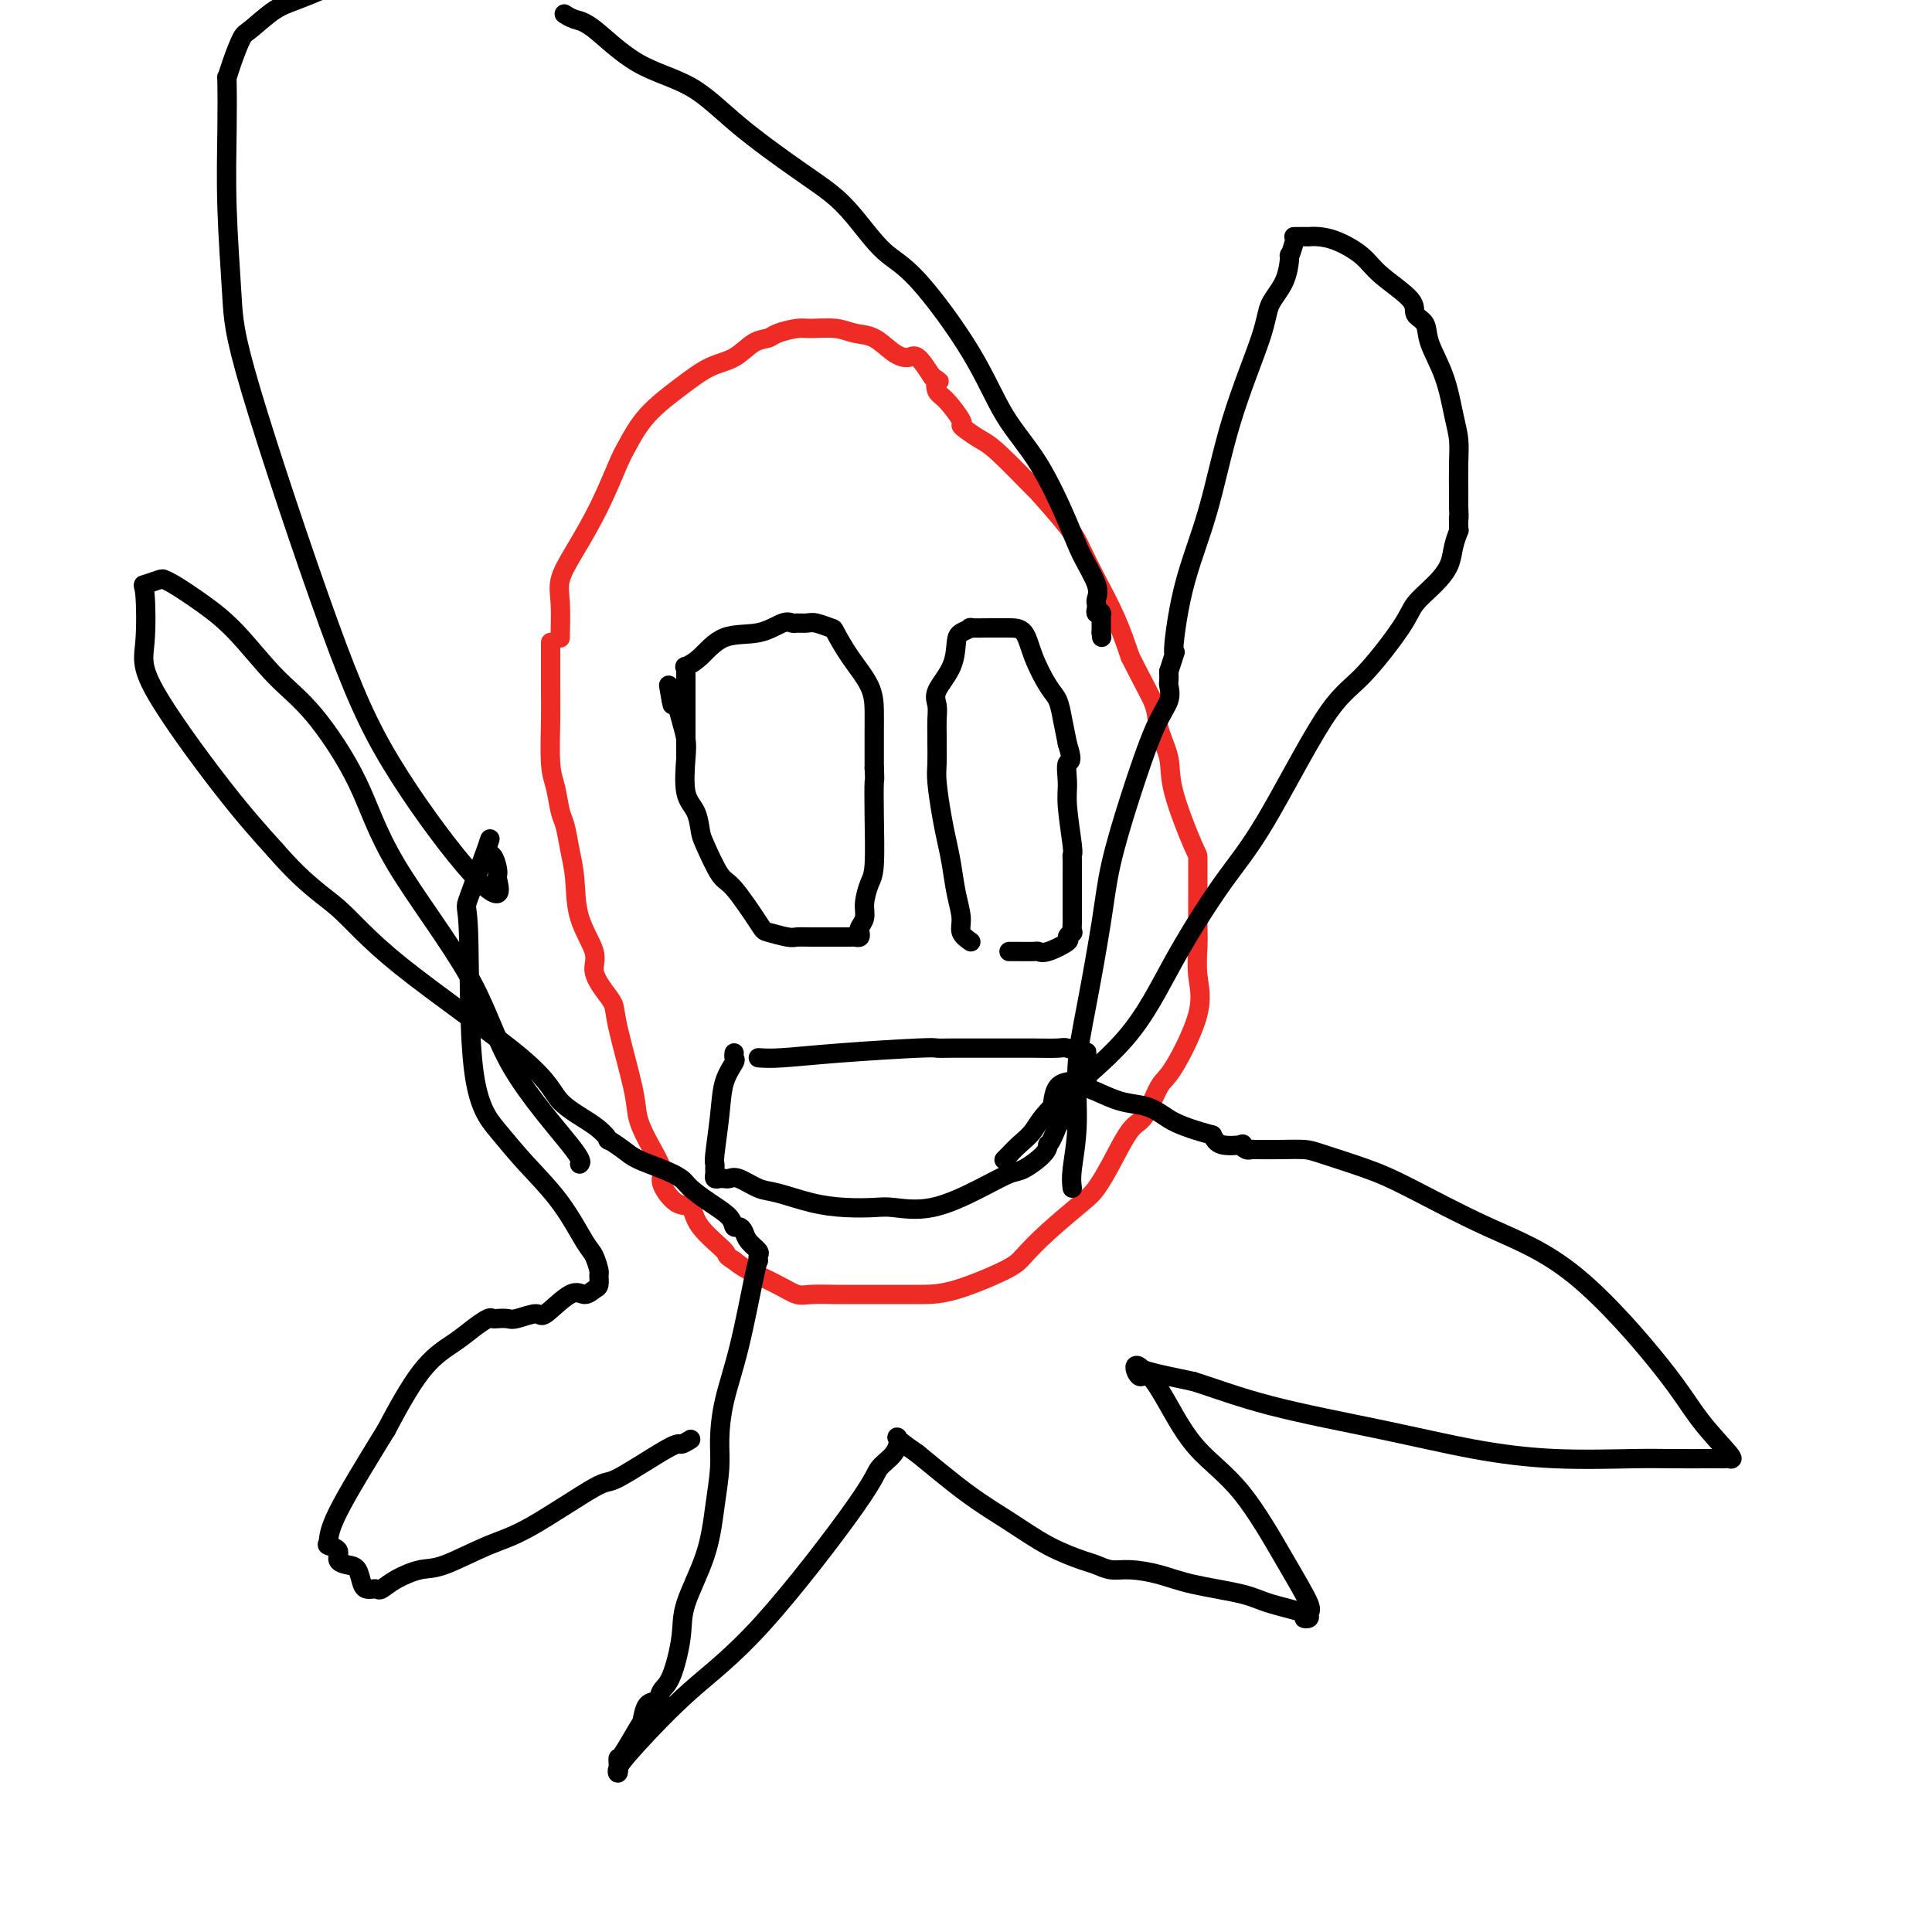 <svg viewBox='0 0 400 400' version='1.1' xmlns='http://www.w3.org/2000/svg' xmlns:xlink='http://www.w3.org/1999/xlink'><g fill='none' stroke='#EE2B24' stroke-width='4' stroke-linecap='round' stroke-linejoin='round'><path d='M116,132c-0.016,0.139 -0.031,0.278 0,-1c0.031,-1.278 0.109,-3.974 0,-6c-0.109,-2.026 -0.406,-3.383 0,-5c0.406,-1.617 1.516,-3.494 3,-6c1.484,-2.506 3.344,-5.639 5,-9c1.656,-3.361 3.110,-6.949 4,-9c0.890,-2.051 1.217,-2.565 2,-4c0.783,-1.435 2.022,-3.793 4,-6c1.978,-2.207 4.694,-4.265 7,-6c2.306,-1.735 4.201,-3.147 6,-4c1.799,-0.853 3.500,-1.146 5,-2c1.500,-0.854 2.798,-2.267 4,-3c1.202,-0.733 2.310,-0.786 3,-1c0.690,-0.214 0.964,-0.590 2,-1c1.036,-0.410 2.836,-0.855 4,-1c1.164,-0.145 1.694,0.010 3,0c1.306,-0.010 3.389,-0.184 5,0c1.611,0.184 2.748,0.726 4,1c1.252,0.274 2.617,0.281 4,1c1.383,0.719 2.783,2.152 4,3c1.217,0.848 2.251,1.113 3,1c0.749,-0.113 1.214,-0.604 2,0c0.786,0.604 1.893,2.302 3,4'/><path d='M193,78c2.102,1.359 1.358,0.756 1,1c-0.358,0.244 -0.329,1.335 0,2c0.329,0.665 0.959,0.902 2,2c1.041,1.098 2.493,3.055 3,4c0.507,0.945 0.068,0.879 0,1c-0.068,0.121 0.235,0.429 1,1c0.765,0.571 1.990,1.405 3,2c1.010,0.595 1.803,0.951 4,3c2.197,2.049 5.798,5.791 7,7c1.202,1.209 0.005,-0.115 1,1c0.995,1.115 4.181,4.669 6,7c1.819,2.331 2.271,3.439 3,5c0.729,1.561 1.735,3.574 3,6c1.265,2.426 2.790,5.265 4,8c1.210,2.735 2.105,5.368 3,8'/><path d='M234,136c3.115,6.218 4.404,8.263 5,10c0.596,1.737 0.499,3.168 1,5c0.501,1.832 1.598,4.066 2,6c0.402,1.934 0.108,3.568 1,7c0.892,3.432 2.971,8.664 4,11c1.029,2.336 1.006,1.778 1,3c-0.006,1.222 0.003,4.224 0,7c-0.003,2.776 -0.017,5.325 0,7c0.017,1.675 0.066,2.475 0,4c-0.066,1.525 -0.247,3.775 0,6c0.247,2.225 0.924,4.426 0,8c-0.924,3.574 -3.447,8.520 -5,11c-1.553,2.480 -2.135,2.492 -3,4c-0.865,1.508 -2.013,4.512 -3,6c-0.987,1.488 -1.813,1.460 -3,3c-1.187,1.540 -2.734,4.646 -4,7c-1.266,2.354 -2.251,3.955 -3,5c-0.749,1.045 -1.262,1.534 -3,3c-1.738,1.466 -4.701,3.910 -7,6c-2.299,2.090 -3.935,3.828 -5,5c-1.065,1.172 -1.558,1.778 -4,3c-2.442,1.222 -6.833,3.060 -10,4c-3.167,0.940 -5.110,0.984 -7,1c-1.890,0.016 -3.727,0.006 -6,0c-2.273,-0.006 -4.983,-0.006 -7,0c-2.017,0.006 -3.341,0.020 -5,0c-1.659,-0.020 -3.652,-0.074 -5,0c-1.348,0.074 -2.052,0.278 -3,0c-0.948,-0.278 -2.140,-1.036 -4,-2c-1.860,-0.964 -4.389,-2.132 -6,-3c-1.611,-0.868 -2.306,-1.434 -3,-2'/><path d='M152,261c-2.184,-1.297 -1.143,-1.040 -2,-2c-0.857,-0.960 -3.610,-3.135 -5,-5c-1.390,-1.865 -1.415,-3.418 -2,-4c-0.585,-0.582 -1.729,-0.192 -3,-1c-1.271,-0.808 -2.667,-2.813 -3,-4c-0.333,-1.187 0.398,-1.556 0,-3c-0.398,-1.444 -1.923,-3.961 -3,-6c-1.077,-2.039 -1.705,-3.598 -2,-5c-0.295,-1.402 -0.255,-2.647 -1,-6c-0.745,-3.353 -2.274,-8.813 -3,-12c-0.726,-3.187 -0.650,-4.099 -1,-5c-0.350,-0.901 -1.126,-1.790 -2,-3c-0.874,-1.210 -1.845,-2.741 -2,-4c-0.155,-1.259 0.505,-2.245 0,-4c-0.505,-1.755 -2.177,-4.277 -3,-7c-0.823,-2.723 -0.798,-5.646 -1,-8c-0.202,-2.354 -0.632,-4.141 -1,-6c-0.368,-1.859 -0.673,-3.792 -1,-5c-0.327,-1.208 -0.676,-1.692 -1,-3c-0.324,-1.308 -0.623,-3.440 -1,-5c-0.377,-1.560 -0.833,-2.548 -1,-5c-0.167,-2.452 -0.045,-6.368 0,-9c0.045,-2.632 0.012,-3.980 0,-6c-0.012,-2.020 -0.003,-4.713 0,-6c0.003,-1.287 0.001,-1.168 0,-1c-0.001,0.168 -0.000,0.385 0,0c0.000,-0.385 0.000,-1.371 0,-2c-0.000,-0.629 -0.000,-0.900 0,-1c0.000,-0.100 0.000,-0.029 0,0c-0.000,0.029 -0.000,0.014 0,0'/></g>
<g fill='none' stroke='#000000' stroke-width='4' stroke-linecap='round' stroke-linejoin='round'><path d='M142,156c-0.000,0.199 -0.000,0.399 0,0c0.000,-0.399 0.000,-1.396 0,-2c-0.000,-0.604 -0.000,-0.816 0,-2c0.000,-1.184 0.001,-3.341 0,-5c-0.001,-1.659 -0.002,-2.822 0,-4c0.002,-1.178 0.008,-2.372 0,-3c-0.008,-0.628 -0.032,-0.691 0,-1c0.032,-0.309 0.118,-0.865 0,-1c-0.118,-0.135 -0.439,0.153 0,0c0.439,-0.153 1.637,-0.745 3,-2c1.363,-1.255 2.889,-3.174 5,-4c2.111,-0.826 4.807,-0.561 7,-1c2.193,-0.439 3.885,-1.583 5,-2c1.115,-0.417 1.655,-0.108 2,0c0.345,0.108 0.497,0.015 1,0c0.503,-0.015 1.358,0.048 2,0c0.642,-0.048 1.072,-0.209 2,0c0.928,0.209 2.354,0.786 3,1c0.646,0.214 0.513,0.066 1,1c0.487,0.934 1.595,2.952 3,5c1.405,2.048 3.109,4.126 4,6c0.891,1.874 0.971,3.544 1,5c0.029,1.456 0.008,2.700 0,4c-0.008,1.300 -0.002,2.657 0,4c0.002,1.343 0.001,2.671 0,4'/><path d='M181,159c0.158,3.034 0.052,2.118 0,3c-0.052,0.882 -0.052,3.563 0,7c0.052,3.437 0.154,7.632 0,10c-0.154,2.368 -0.563,2.910 -1,4c-0.437,1.090 -0.901,2.727 -1,4c-0.099,1.273 0.166,2.184 0,3c-0.166,0.816 -0.764,1.539 -1,2c-0.236,0.461 -0.109,0.659 0,1c0.109,0.341 0.199,0.823 0,1c-0.199,0.177 -0.687,0.047 -1,0c-0.313,-0.047 -0.452,-0.012 -1,0c-0.548,0.012 -1.506,-0.000 -3,0c-1.494,0.000 -3.524,0.013 -5,0c-1.476,-0.013 -2.398,-0.053 -3,0c-0.602,0.053 -0.884,0.198 -2,0c-1.116,-0.198 -3.066,-0.739 -4,-1c-0.934,-0.261 -0.852,-0.242 -2,-2c-1.148,-1.758 -3.525,-5.293 -5,-7c-1.475,-1.707 -2.049,-1.587 -3,-3c-0.951,-1.413 -2.279,-4.360 -3,-6c-0.721,-1.640 -0.833,-1.975 -1,-3c-0.167,-1.025 -0.387,-2.742 -1,-4c-0.613,-1.258 -1.617,-2.057 -2,-4c-0.383,-1.943 -0.145,-5.030 0,-7c0.145,-1.970 0.196,-2.823 0,-4c-0.196,-1.177 -0.641,-2.677 -1,-4c-0.359,-1.323 -0.632,-2.468 -1,-3c-0.368,-0.532 -0.830,-0.451 -1,-1c-0.170,-0.549 -0.049,-1.728 0,-2c0.049,-0.272 0.024,0.364 0,1'/><path d='M139,144c-1.089,-4.600 -0.311,-0.600 0,1c0.311,1.600 0.156,0.800 0,0'/><path d='M201,195c-0.869,-0.617 -1.739,-1.235 -2,-2c-0.261,-0.765 0.085,-1.678 0,-3c-0.085,-1.322 -0.601,-3.053 -1,-5c-0.399,-1.947 -0.681,-4.109 -1,-6c-0.319,-1.891 -0.674,-3.512 -1,-5c-0.326,-1.488 -0.623,-2.845 -1,-5c-0.377,-2.155 -0.833,-5.108 -1,-7c-0.167,-1.892 -0.044,-2.723 0,-4c0.044,-1.277 0.009,-3.001 0,-4c-0.009,-0.999 0.008,-1.273 0,-2c-0.008,-0.727 -0.041,-1.907 0,-3c0.041,-1.093 0.156,-2.100 0,-3c-0.156,-0.900 -0.583,-1.695 0,-3c0.583,-1.305 2.178,-3.120 3,-5c0.822,-1.880 0.873,-3.824 1,-5c0.127,-1.176 0.330,-1.583 1,-2c0.670,-0.417 1.808,-0.844 2,-1c0.192,-0.156 -0.560,-0.043 0,0c0.560,0.043 2.433,0.014 4,0c1.567,-0.014 2.829,-0.013 4,0c1.171,0.013 2.250,0.039 3,1c0.750,0.961 1.171,2.857 2,5c0.829,2.143 2.068,4.533 3,6c0.932,1.467 1.559,2.010 2,3c0.441,0.990 0.698,2.426 1,4c0.302,1.574 0.651,3.287 1,5'/><path d='M221,154c1.388,4.270 0.358,3.445 0,4c-0.358,0.555 -0.043,2.490 0,4c0.043,1.510 -0.185,2.595 0,5c0.185,2.405 0.782,6.129 1,8c0.218,1.871 0.059,1.890 0,2c-0.059,0.110 -0.016,0.313 0,1c0.016,0.687 0.004,1.858 0,3c-0.004,1.142 -0.001,2.255 0,3c0.001,0.745 -0.000,1.121 0,2c0.000,0.879 0.001,2.259 0,3c-0.001,0.741 -0.005,0.843 0,1c0.005,0.157 0.019,0.370 0,1c-0.019,0.630 -0.071,1.679 0,2c0.071,0.321 0.264,-0.086 0,0c-0.264,0.086 -0.986,0.664 -1,1c-0.014,0.336 0.679,0.430 0,1c-0.679,0.570 -2.731,1.617 -4,2c-1.269,0.383 -1.755,0.103 -2,0c-0.245,-0.103 -0.248,-0.028 -1,0c-0.752,0.028 -2.254,0.007 -3,0c-0.746,-0.007 -0.736,-0.002 -1,0c-0.264,0.002 -0.803,0.001 -1,0c-0.197,-0.001 -0.053,-0.000 0,0c0.053,0.000 0.015,0.000 0,0c-0.015,-0.000 -0.008,-0.000 0,0'/><path d='M157,219c1.211,0.083 2.421,0.166 5,0c2.579,-0.166 6.526,-0.580 12,-1c5.474,-0.420 12.476,-0.845 16,-1c3.524,-0.155 3.569,-0.042 4,0c0.431,0.042 1.246,0.011 3,0c1.754,-0.011 4.445,-0.003 6,0c1.555,0.003 1.973,-0.000 3,0c1.027,0.000 2.664,0.004 4,0c1.336,-0.004 2.372,-0.015 4,0c1.628,0.015 3.848,0.055 5,0c1.152,-0.055 1.237,-0.207 2,0c0.763,0.207 2.205,0.771 3,1c0.795,0.229 0.943,0.122 1,0c0.057,-0.122 0.022,-0.259 0,0c-0.022,0.259 -0.033,0.916 0,1c0.033,0.084 0.108,-0.403 0,0c-0.108,0.403 -0.400,1.696 -1,3c-0.600,1.304 -1.508,2.620 -2,4c-0.492,1.380 -0.569,2.823 -1,4c-0.431,1.177 -1.215,2.089 -2,3'/><path d='M219,233c-1.228,3.247 -1.797,3.863 -2,4c-0.203,0.137 -0.041,-0.205 0,0c0.041,0.205 -0.040,0.956 -1,2c-0.960,1.044 -2.799,2.381 -4,3c-1.201,0.619 -1.764,0.520 -3,1c-1.236,0.480 -3.143,1.541 -6,3c-2.857,1.459 -6.663,3.317 -10,4c-3.337,0.683 -6.206,0.190 -8,0c-1.794,-0.190 -2.513,-0.077 -4,0c-1.487,0.077 -3.743,0.118 -6,0c-2.257,-0.118 -4.517,-0.396 -7,-1c-2.483,-0.604 -5.190,-1.535 -7,-2c-1.810,-0.465 -2.722,-0.465 -4,-1c-1.278,-0.535 -2.921,-1.607 -4,-2c-1.079,-0.393 -1.596,-0.108 -2,0c-0.404,0.108 -0.697,0.040 -1,0c-0.303,-0.040 -0.617,-0.053 -1,0c-0.383,0.053 -0.836,0.171 -1,0c-0.164,-0.171 -0.041,-0.630 0,-1c0.041,-0.370 -0.001,-0.650 0,-1c0.001,-0.350 0.046,-0.770 0,-1c-0.046,-0.230 -0.184,-0.271 0,-2c0.184,-1.729 0.690,-5.147 1,-8c0.310,-2.853 0.423,-5.143 1,-7c0.577,-1.857 1.619,-3.281 2,-4c0.381,-0.719 0.103,-0.732 0,-1c-0.103,-0.268 -0.029,-0.791 0,-1c0.029,-0.209 0.015,-0.105 0,0'/><path d='M222,246c-0.124,-0.961 -0.247,-1.923 0,-4c0.247,-2.077 0.866,-5.270 1,-9c0.134,-3.730 -0.216,-7.999 0,-12c0.216,-4.001 0.998,-7.735 2,-13c1.002,-5.265 2.223,-12.060 3,-17c0.777,-4.940 1.108,-8.024 2,-12c0.892,-3.976 2.344,-8.843 4,-14c1.656,-5.157 3.516,-10.603 5,-14c1.484,-3.397 2.594,-4.746 3,-6c0.406,-1.254 0.109,-2.415 0,-3c-0.109,-0.585 -0.031,-0.596 0,-1c0.031,-0.404 0.016,-1.202 0,-2'/><path d='M242,139c2.028,-6.500 1.097,-2.751 1,-4c-0.097,-1.249 0.641,-7.495 2,-13c1.359,-5.505 3.341,-10.270 5,-16c1.659,-5.730 2.995,-12.427 5,-19c2.005,-6.573 4.680,-13.023 6,-17c1.320,-3.977 1.286,-5.482 2,-7c0.714,-1.518 2.178,-3.048 3,-5c0.822,-1.952 1.004,-4.327 1,-5c-0.004,-0.673 -0.194,0.356 0,0c0.194,-0.356 0.773,-2.095 1,-3c0.227,-0.905 0.103,-0.975 0,-1c-0.103,-0.025 -0.187,-0.007 0,0c0.187,0.007 0.643,0.001 1,0c0.357,-0.001 0.614,0.001 1,0c0.386,-0.001 0.901,-0.006 1,0c0.099,0.006 -0.217,0.023 0,0c0.217,-0.023 0.966,-0.085 2,0c1.034,0.085 2.352,0.316 4,1c1.648,0.684 3.626,1.820 5,3c1.374,1.180 2.145,2.403 4,4c1.855,1.597 4.794,3.568 6,5c1.206,1.432 0.680,2.325 1,3c0.320,0.675 1.487,1.131 2,2c0.513,0.869 0.372,2.152 1,4c0.628,1.848 2.025,4.263 3,7c0.975,2.737 1.529,5.797 2,8c0.471,2.203 0.858,3.549 1,5c0.142,1.451 0.038,3.006 0,5c-0.038,1.994 -0.011,4.427 0,6c0.011,1.573 0.005,2.287 0,3'/><path d='M302,105c0.154,3.290 0.038,2.014 0,2c-0.038,-0.014 0.002,1.234 0,2c-0.002,0.766 -0.047,1.050 0,1c0.047,-0.050 0.185,-0.436 0,0c-0.185,0.436 -0.691,1.692 -1,3c-0.309,1.308 -0.419,2.668 -1,4c-0.581,1.332 -1.632,2.638 -3,4c-1.368,1.362 -3.052,2.781 -4,4c-0.948,1.219 -1.158,2.239 -3,5c-1.842,2.761 -5.316,7.263 -8,10c-2.684,2.737 -4.579,3.709 -8,9c-3.421,5.291 -8.369,14.900 -12,21c-3.631,6.100 -5.945,8.691 -9,13c-3.055,4.309 -6.852,10.337 -10,16c-3.148,5.663 -5.646,10.961 -10,16c-4.354,5.039 -10.563,9.818 -14,13c-3.437,3.182 -4.102,4.765 -5,6c-0.898,1.235 -2.031,2.121 -3,3c-0.969,0.879 -1.775,1.751 -2,2c-0.225,0.249 0.132,-0.125 0,0c-0.132,0.125 -0.752,0.750 -1,1c-0.248,0.250 -0.124,0.125 0,0'/><path d='M120,241c0.349,-0.298 0.699,-0.596 -2,-4c-2.699,-3.404 -8.446,-9.914 -12,-16c-3.554,-6.086 -4.916,-11.747 -9,-19c-4.084,-7.253 -10.891,-16.098 -15,-23c-4.109,-6.902 -5.521,-11.861 -8,-17c-2.479,-5.139 -6.026,-10.459 -9,-14c-2.974,-3.541 -5.375,-5.302 -8,-8c-2.625,-2.698 -5.475,-6.332 -8,-9c-2.525,-2.668 -4.726,-4.371 -7,-6c-2.274,-1.629 -4.620,-3.184 -6,-4c-1.380,-0.816 -1.794,-0.894 -2,-1c-0.206,-0.106 -0.203,-0.240 -1,0c-0.797,0.240 -2.394,0.853 -3,1c-0.606,0.147 -0.220,-0.173 0,2c0.220,2.173 0.276,6.840 0,10c-0.276,3.160 -0.882,4.812 2,10c2.882,5.188 9.252,13.911 14,20c4.748,6.089 7.874,9.545 11,13'/><path d='M57,176c6.402,7.369 9.907,9.293 13,12c3.093,2.707 5.776,6.197 13,12c7.224,5.803 18.991,13.917 25,19c6.009,5.083 6.261,7.133 8,9c1.739,1.867 4.967,3.550 7,5c2.033,1.450 2.871,2.668 3,3c0.129,0.332 -0.453,-0.220 0,0c0.453,0.220 1.940,1.213 3,2c1.060,0.787 1.693,1.368 3,2c1.307,0.632 3.289,1.313 5,2c1.711,0.687 3.151,1.379 4,2c0.849,0.621 1.106,1.171 2,2c0.894,0.829 2.425,1.937 4,3c1.575,1.063 3.194,2.080 4,3c0.806,0.920 0.798,1.742 1,2c0.202,0.258 0.614,-0.047 1,0c0.386,0.047 0.744,0.447 1,1c0.256,0.553 0.408,1.259 1,2c0.592,0.741 1.623,1.518 2,2c0.377,0.482 0.102,0.668 0,1c-0.102,0.332 -0.029,0.809 0,1c0.029,0.191 0.015,0.095 0,0'/><path d='M157,261c-0.165,0.383 -0.331,0.767 -1,4c-0.669,3.233 -1.842,9.316 -3,14c-1.158,4.684 -2.300,7.970 -3,11c-0.700,3.030 -0.959,5.804 -1,8c-0.041,2.196 0.134,3.815 0,6c-0.134,2.185 -0.577,4.935 -1,8c-0.423,3.065 -0.824,6.445 -2,10c-1.176,3.555 -3.126,7.286 -4,10c-0.874,2.714 -0.672,4.413 -1,7c-0.328,2.587 -1.188,6.063 -2,8c-0.812,1.937 -1.578,2.336 -2,3c-0.422,0.664 -0.502,1.593 -1,2c-0.498,0.407 -1.416,0.291 -2,1c-0.584,0.709 -0.836,2.244 -1,3c-0.164,0.756 -0.240,0.732 -1,2c-0.760,1.268 -2.206,3.827 -3,5c-0.794,1.173 -0.938,0.959 -1,1c-0.062,0.041 -0.042,0.335 0,1c0.042,0.665 0.105,1.700 0,2c-0.105,0.300 -0.378,-0.135 0,-1c0.378,-0.865 1.409,-2.160 4,-5c2.591,-2.840 6.743,-7.225 11,-11c4.257,-3.775 8.620,-6.942 15,-14c6.380,-7.058 14.778,-18.009 19,-24c4.222,-5.991 4.267,-7.022 5,-8c0.733,-0.978 2.155,-1.901 3,-3c0.845,-1.099 1.112,-2.373 1,-3c-0.112,-0.627 -0.603,-0.608 0,0c0.603,0.608 2.302,1.804 4,3'/><path d='M190,301c2.440,1.981 6.540,5.434 10,8c3.460,2.566 6.281,4.247 9,6c2.719,1.753 5.338,3.579 8,5c2.662,1.421 5.369,2.435 7,3c1.631,0.565 2.188,0.679 3,1c0.812,0.321 1.879,0.848 3,1c1.121,0.152 2.294,-0.073 4,0c1.706,0.073 3.944,0.443 6,1c2.056,0.557 3.929,1.302 7,2c3.071,0.698 7.338,1.351 10,2c2.662,0.649 3.718,1.295 6,2c2.282,0.705 5.792,1.469 7,2c1.208,0.531 0.116,0.828 0,1c-0.116,0.172 0.745,0.218 1,0c0.255,-0.218 -0.097,-0.701 0,-1c0.097,-0.299 0.641,-0.416 0,-2c-0.641,-1.584 -2.469,-4.636 -5,-9c-2.531,-4.364 -5.767,-10.039 -9,-14c-3.233,-3.961 -6.465,-6.207 -9,-9c-2.535,-2.793 -4.374,-6.132 -6,-9c-1.626,-2.868 -3.037,-5.264 -4,-6c-0.963,-0.736 -1.476,0.187 -2,0c-0.524,-0.187 -1.058,-1.483 -1,-2c0.058,-0.517 0.708,-0.255 1,0c0.292,0.255 0.226,0.501 2,1c1.774,0.499 5.387,1.249 9,2'/><path d='M247,286c4.336,1.349 9.177,3.223 16,5c6.823,1.777 15.629,3.457 23,5c7.371,1.543 13.306,2.949 19,4c5.694,1.051 11.147,1.746 17,2c5.853,0.254 12.107,0.068 16,0c3.893,-0.068 5.424,-0.019 8,0c2.576,0.019 6.198,0.007 8,0c1.802,-0.007 1.785,-0.008 2,0c0.215,0.008 0.662,0.024 1,0c0.338,-0.024 0.566,-0.087 1,0c0.434,0.087 1.073,0.323 0,-1c-1.073,-1.323 -3.857,-4.206 -6,-7c-2.143,-2.794 -3.646,-5.500 -8,-11c-4.354,-5.500 -11.558,-13.796 -18,-19c-6.442,-5.204 -12.122,-7.318 -18,-10c-5.878,-2.682 -11.953,-5.934 -16,-8c-4.047,-2.066 -6.065,-2.946 -9,-4c-2.935,-1.054 -6.786,-2.283 -9,-3c-2.214,-0.717 -2.792,-0.923 -4,-1c-1.208,-0.077 -3.046,-0.024 -5,0c-1.954,0.024 -4.022,0.020 -5,0c-0.978,-0.020 -0.864,-0.056 -1,0c-0.136,0.056 -0.523,0.206 -1,0c-0.477,-0.206 -1.045,-0.766 -1,-1c0.045,-0.234 0.705,-0.140 0,0c-0.705,0.140 -2.773,0.326 -4,0c-1.227,-0.326 -1.614,-1.163 -2,-2'/><path d='M251,235c-7.035,-1.876 -8.621,-3.066 -10,-4c-1.379,-0.934 -2.550,-1.613 -4,-2c-1.450,-0.387 -3.180,-0.482 -5,-1c-1.820,-0.518 -3.732,-1.459 -5,-2c-1.268,-0.541 -1.894,-0.681 -2,-1c-0.106,-0.319 0.307,-0.818 0,-1c-0.307,-0.182 -1.334,-0.049 -2,0c-0.666,0.049 -0.969,0.014 -1,0c-0.031,-0.014 0.212,-0.008 0,0c-0.212,0.008 -0.880,0.016 -1,0c-0.120,-0.016 0.308,-0.057 0,0c-0.308,0.057 -1.350,0.211 -2,1c-0.650,0.789 -0.906,2.212 -1,3c-0.094,0.788 -0.027,0.939 0,1c0.027,0.061 0.013,0.030 0,0'/><path d='M143,298c-0.793,0.491 -1.585,0.982 -2,1c-0.415,0.018 -0.451,-0.436 -3,1c-2.549,1.436 -7.609,4.763 -10,6c-2.391,1.237 -2.112,0.382 -5,2c-2.888,1.618 -8.944,5.707 -13,8c-4.056,2.293 -6.113,2.790 -9,4c-2.887,1.210 -6.605,3.133 -9,4c-2.395,0.867 -3.468,0.677 -5,1c-1.532,0.323 -3.524,1.159 -5,2c-1.476,0.841 -2.437,1.689 -3,2c-0.563,0.311 -0.728,0.087 -1,0c-0.272,-0.087 -0.653,-0.037 -1,0c-0.347,0.037 -0.661,0.060 -1,0c-0.339,-0.060 -0.702,-0.205 -1,-1c-0.298,-0.795 -0.532,-2.241 -1,-3c-0.468,-0.759 -1.169,-0.832 -2,-1c-0.831,-0.168 -1.792,-0.433 -2,-1c-0.208,-0.567 0.337,-1.436 0,-2c-0.337,-0.564 -1.554,-0.821 -2,-1c-0.446,-0.179 -0.120,-0.279 0,-1c0.120,-0.721 0.034,-2.063 2,-6c1.966,-3.937 5.983,-10.468 10,-17'/><path d='M80,296c3.357,-6.394 5.750,-10.379 8,-13c2.250,-2.621 4.356,-3.879 6,-5c1.644,-1.121 2.825,-2.105 4,-3c1.175,-0.895 2.343,-1.703 3,-2c0.657,-0.297 0.803,-0.085 1,0c0.197,0.085 0.444,0.041 1,0c0.556,-0.041 1.419,-0.079 2,0c0.581,0.079 0.879,0.274 2,0c1.121,-0.274 3.063,-1.019 4,-1c0.937,0.019 0.868,0.802 2,0c1.132,-0.802 3.466,-3.189 5,-4c1.534,-0.811 2.268,-0.047 3,0c0.732,0.047 1.461,-0.624 2,-1c0.539,-0.376 0.886,-0.456 1,-1c0.114,-0.544 -0.007,-1.553 0,-2c0.007,-0.447 0.142,-0.333 0,-1c-0.142,-0.667 -0.560,-2.115 -1,-3c-0.440,-0.885 -0.903,-1.208 -2,-3c-1.097,-1.792 -2.829,-5.054 -5,-8c-2.171,-2.946 -4.782,-5.577 -7,-8c-2.218,-2.423 -4.043,-4.638 -6,-7c-1.957,-2.362 -4.045,-4.872 -5,-13c-0.955,-8.128 -0.778,-21.874 -1,-28c-0.222,-6.126 -0.843,-4.632 0,-7c0.843,-2.368 3.150,-8.599 4,-11c0.850,-2.401 0.243,-0.972 0,0c-0.243,0.972 -0.121,1.486 0,2'/><path d='M101,177c1.088,-0.778 1.807,1.776 2,3c0.193,1.224 -0.139,1.119 0,2c0.139,0.881 0.748,2.749 0,3c-0.748,0.251 -2.855,-1.115 -7,-6c-4.145,-4.885 -10.330,-13.289 -15,-21c-4.670,-7.711 -7.826,-14.728 -13,-29c-5.174,-14.272 -12.367,-35.797 -16,-48c-3.633,-12.203 -3.706,-15.082 -4,-20c-0.294,-4.918 -0.809,-11.874 -1,-18c-0.191,-6.126 -0.059,-11.421 0,-16c0.059,-4.579 0.044,-8.443 0,-10c-0.044,-1.557 -0.116,-0.809 0,-1c0.116,-0.191 0.420,-1.321 1,-3c0.580,-1.679 1.437,-3.906 2,-5c0.563,-1.094 0.831,-1.056 2,-2c1.169,-0.944 3.238,-2.869 5,-4c1.762,-1.131 3.218,-1.466 7,-3c3.782,-1.534 9.891,-4.267 16,-7'/><path d='M117,3c-0.159,-0.102 -0.317,-0.204 0,0c0.317,0.204 1.110,0.714 2,1c0.890,0.286 1.878,0.348 4,2c2.122,1.652 5.379,4.896 9,7c3.621,2.104 7.608,3.070 11,5c3.392,1.930 6.191,4.824 10,8c3.809,3.176 8.627,6.633 12,9c3.373,2.367 5.300,3.642 7,5c1.700,1.358 3.173,2.797 5,5c1.827,2.203 4.009,5.170 6,7c1.991,1.830 3.790,2.522 7,6c3.210,3.478 7.831,9.740 11,15c3.169,5.260 4.885,9.516 7,13c2.115,3.484 4.630,6.194 7,10c2.370,3.806 4.597,8.707 6,12c1.403,3.293 1.984,4.976 3,7c1.016,2.024 2.467,4.388 3,6c0.533,1.612 0.146,2.470 0,3c-0.146,0.530 -0.053,0.731 0,1c0.053,0.269 0.067,0.606 0,1c-0.067,0.394 -0.214,0.844 0,1c0.214,0.156 0.789,0.017 1,0c0.211,-0.017 0.056,0.089 0,0c-0.056,-0.089 -0.015,-0.375 0,0c0.015,0.375 0.004,1.409 0,2c-0.004,0.591 -0.001,0.740 0,1c0.001,0.260 0.001,0.630 0,1'/><path d='M228,131c0.167,1.667 0.083,0.833 0,0'/></g>
</svg>